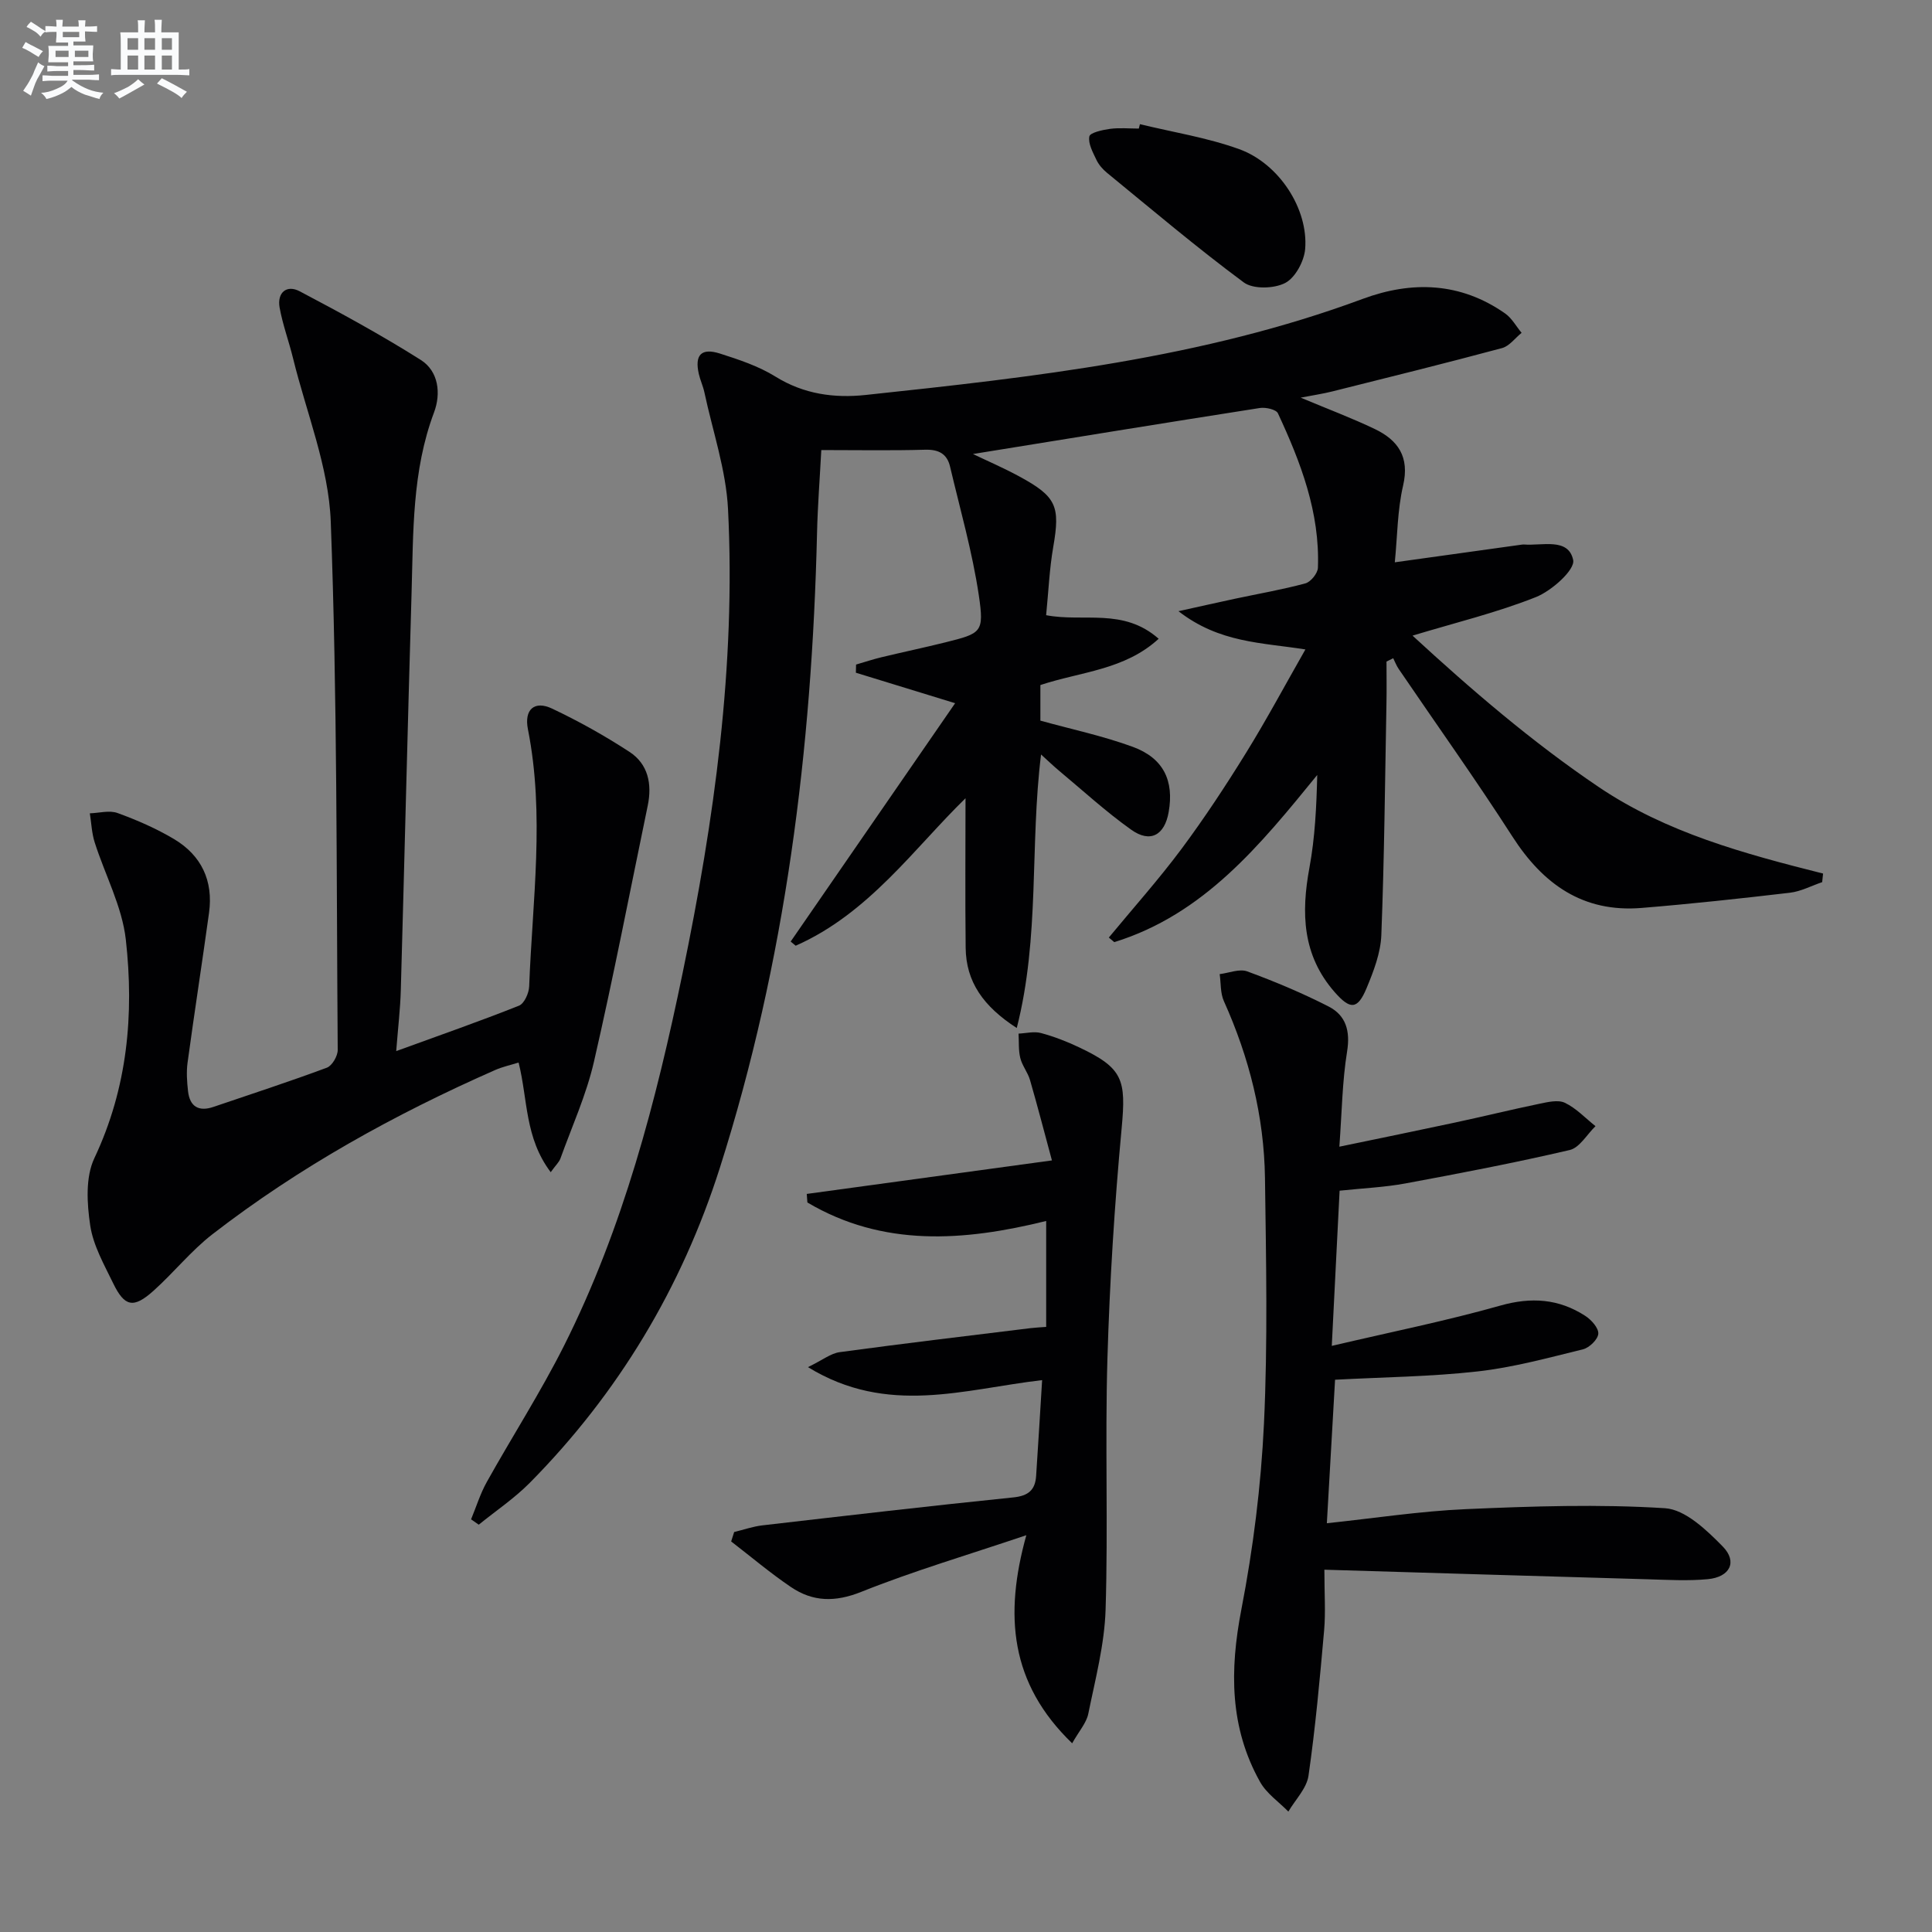 <svg enable-background="new 0 0 400 400" viewBox="0 0 400 400" xmlns="http://www.w3.org/2000/svg"><rect x="0" y="0" width="400" height="400" fill="#808080" stroke="none"/><g fill="#010103"><path d="m269.29 82.33c5.68 2.38 10.62 4.23 15.36 6.5 4.81 2.31 7.22 5.77 5.85 11.69-1.19 5.11-1.18 10.49-1.72 15.9 9-1.25 17.61-2.45 26.21-3.65.16-.02.33-.05.5-.04 3.79.31 9.24-1.48 10.22 3.22.42 2.02-4.45 6.37-7.71 7.67-8.1 3.22-16.66 5.29-25.55 7.98 12.1 11.14 24.7 21.99 38.54 31.34 14.03 9.47 30.2 13.83 46.46 17.92-.06.59-.13 1.19-.19 1.78-2.22.75-4.39 1.92-6.67 2.19-10.22 1.2-20.46 2.31-30.72 3.15-12.11.99-20.39-4.89-26.76-14.81-7.55-11.75-15.68-23.13-23.54-34.69-.46-.68-.75-1.46-1.12-2.2-.46.23-.93.46-1.39.69 0 2.9.05 5.8-.01 8.7-.3 15.97-.44 31.95-1.06 47.92-.14 3.7-1.59 7.47-3.04 10.96-1.89 4.56-3.42 4.5-6.62.86-6.71-7.65-6.96-16.39-5.22-25.8 1.14-6.18 1.45-12.51 1.61-19.16-11.78 14.46-23.43 28.85-42.02 34.61-.38-.32-.75-.63-1.13-.95 5.04-6.1 10.32-12.01 15.04-18.34 4.76-6.4 9.16-13.09 13.36-19.88 4.26-6.89 8.09-14.05 12.3-21.43-9.02-1.43-17.8-1.33-26.28-7.92 4.85-1.07 8.27-1.84 11.71-2.58 4.86-1.04 9.78-1.88 14.57-3.18 1.11-.3 2.55-2.08 2.59-3.23.43-11.45-3.56-21.84-8.28-31.98-.37-.8-2.53-1.28-3.73-1.1-19.83 3.1-39.63 6.33-59.41 9.53 2.9 1.39 6.29 2.85 9.52 4.6 7.81 4.22 8.57 6.2 7.1 14.66-.79 4.55-.98 9.21-1.47 14.11 7.78 1.49 15.95-1.59 23.3 4.88-7.06 6.48-16.1 6.8-24.49 9.58v7.37c6.46 1.79 12.96 3.16 19.14 5.43 6.37 2.34 8.56 7.02 7.42 13.5-.84 4.8-3.81 6.47-7.76 3.65-5.27-3.75-10.07-8.16-15.05-12.31-1.11-.93-2.15-1.94-3.61-3.26-2.34 18.87-.21 37.69-5.03 56.63-6.94-4.49-10.5-9.56-10.58-16.61-.12-10.46-.03-20.91-.03-30.96-10.57 10.29-20.01 23.85-35.16 30.53-.35-.29-.7-.57-1.04-.86 11.21-16.24 22.42-32.49 34.05-49.35-7.8-2.4-14.17-4.35-20.55-6.31.01-.56.03-1.13.04-1.69 1.77-.52 3.53-1.1 5.32-1.53 4.36-1.05 8.75-1.97 13.1-3.05 7.54-1.89 8.14-2.02 6.99-9.78-1.34-8.97-3.86-17.76-5.95-26.62-.62-2.64-2.34-3.58-5.16-3.5-6.97.2-13.95.07-21.5.07-.31 5.94-.75 11.52-.88 17.1-1.05 44.71-6.52 88.79-20.13 131.53-7.88 24.74-21 46.64-39.34 65.19-3.19 3.22-7.03 5.8-10.57 8.67-.53-.37-1.06-.74-1.59-1.11 1.07-2.58 1.9-5.3 3.25-7.72 5.27-9.44 11.14-18.57 15.99-28.21 12.25-24.39 19.07-50.59 24.56-77.18 6.55-31.68 11.03-63.6 9.4-96.03-.41-8.13-3.18-16.15-4.9-24.22-.28-1.29-.86-2.5-1.15-3.79-.89-3.93.51-5.44 4.38-4.21 3.95 1.26 8.01 2.61 11.49 4.77 5.88 3.65 12.17 4.5 18.71 3.8 34.85-3.72 69.67-7.57 102.88-19.89 10.21-3.78 20.25-3.45 29.48 3.02 1.39.97 2.28 2.65 3.41 4.01-1.34 1.08-2.53 2.75-4.06 3.16-11.67 3.13-23.4 6.04-35.12 8.97-1.91.48-3.88.77-6.56 1.29z"/><path d="m114.02 242.69c-5.41-7.18-4.71-14.96-6.65-22.7-1.63.51-3.32.87-4.86 1.55-20.77 9.15-40.53 20.08-58.52 33.99-4.44 3.44-8.02 7.96-12.23 11.73-4.11 3.68-5.96 3.31-8.32-1.55-1.88-3.88-4.14-7.84-4.76-11.98-.68-4.56-1.01-10 .86-13.95 6.87-14.54 8.24-29.77 6.51-45.24-.77-6.87-4.31-13.41-6.45-20.15-.61-1.91-.68-4-1-6 1.93-.06 4.05-.68 5.74-.06 4.02 1.46 8.01 3.2 11.69 5.39 5.67 3.38 8.16 8.64 7.25 15.26-1.43 10.36-3.04 20.69-4.45 31.05-.26 1.92-.12 3.94.1 5.89.36 3.18 2.2 4.3 5.27 3.25 7.84-2.67 15.72-5.23 23.48-8.12 1.08-.4 2.25-2.41 2.24-3.67-.27-36.46-.08-72.95-1.44-109.37-.42-11.35-5.04-22.55-7.8-33.8-.86-3.53-2.15-6.97-2.79-10.53-.55-3.09 1.45-4.8 4.16-3.37 8.49 4.47 16.94 9.08 25.05 14.2 3.74 2.36 4.22 7 2.76 10.88-4.56 12.14-4.28 24.8-4.65 37.39-.81 27.44-1.46 54.88-2.23 82.32-.11 3.78-.56 7.56-.95 12.52 9.08-3.31 17.32-6.18 25.43-9.41 1.08-.43 2.05-2.59 2.1-3.99.67-17.75 3.26-35.5-.26-53.24-.81-4.08 1.34-6.01 5.01-4.27 5.52 2.61 10.9 5.62 16.02 8.96 3.86 2.52 4.7 6.65 3.78 11.11-3.67 17.69-7.09 35.44-11.14 53.04-1.58 6.87-4.56 13.42-6.96 20.09-.29.74-.96 1.34-1.99 2.78z"/><path d="m277.35 246.52c-.52 10.38-1.04 20.72-1.62 32.13 12.4-2.91 23.76-5.19 34.89-8.34 6.43-1.82 12.12-1.41 17.58 2.12 1.26.81 2.78 2.5 2.71 3.7-.07 1.18-1.86 2.91-3.17 3.23-7.22 1.77-14.47 3.76-21.82 4.58-9.69 1.09-19.5 1.18-29.51 1.72-.56 9.75-1.11 19.45-1.7 29.71 9.77-1.03 19.27-2.5 28.81-2.92 13.72-.6 27.52-1.06 41.2-.19 4.18.26 8.63 4.53 11.96 7.93 3.1 3.17 1.48 6.33-3.1 6.76-4.12.39-8.32.14-12.48.02-21.91-.62-43.81-1.29-66.9-1.98 0 5.05.27 8.81-.05 12.51-.89 10.07-1.8 20.15-3.24 30.15-.38 2.62-2.73 4.96-4.17 7.42-1.99-2.03-4.52-3.75-5.86-6.15-6.32-11.29-6.29-23.16-3.87-35.69 2.45-12.67 4.07-25.6 4.68-38.48.8-16.91.44-33.9.21-50.84-.18-12.77-3.26-24.97-8.51-36.64-.75-1.66-.6-3.72-.87-5.59 1.92-.23 4.1-1.16 5.72-.56 5.73 2.11 11.4 4.49 16.84 7.27 3.58 1.83 4.51 5.06 3.82 9.32-1 6.16-1.07 12.48-1.6 19.7 8.46-1.76 16.17-3.33 23.86-4.98 5.84-1.25 11.64-2.68 17.48-3.89 1.76-.36 3.92-.9 5.35-.22 2.35 1.12 4.25 3.18 6.34 4.84-1.77 1.71-3.29 4.46-5.34 4.94-11.27 2.63-22.65 4.81-34.03 6.92-4.26.79-8.6.97-13.61 1.5z"/><path d="m215.76 285.74c-16.2 1.87-31.97 7.44-48.48-2.69 3.03-1.47 4.72-2.85 6.56-3.1 13.15-1.79 26.33-3.35 39.51-4.97.97-.12 1.96-.16 3.25-.26 0-7.2 0-14.28 0-21.93-17.09 4.22-33.79 5.43-49.44-3.83-.04-.59-.09-1.18-.13-1.77 16.44-2.25 32.88-4.5 50.76-6.94-1.55-5.74-2.97-11.22-4.54-16.65-.46-1.58-1.62-2.96-2.01-4.55-.4-1.61-.26-3.36-.36-5.05 1.56-.07 3.22-.51 4.65-.12 2.71.73 5.37 1.76 7.91 2.97 9.09 4.3 9.72 6.68 8.79 16.69-1.48 15.88-2.48 31.82-2.95 47.76-.51 17.32.16 34.67-.38 51.98-.23 7.21-2.13 14.39-3.58 21.53-.39 1.91-1.92 3.6-3.34 6.12-12.87-12.41-14.1-26.51-9.49-43.08-12.13 4.09-23.36 7.4-34.18 11.73-5.43 2.17-10.03 2.07-14.57-1.01-4.28-2.9-8.25-6.26-12.36-9.43.21-.65.42-1.3.62-1.95 1.95-.47 3.87-1.15 5.84-1.38 17.32-2 34.64-4.02 51.98-5.79 3.1-.32 4.51-1.54 4.7-4.46.43-6.44.81-12.87 1.24-19.82z"/><path d="m236.01 25.71c6.87 1.67 13.94 2.78 20.55 5.17 8.29 3 14.34 12.41 13.66 20.67-.21 2.53-2.05 5.96-4.14 7.04-2.3 1.19-6.63 1.32-8.57-.12-9.72-7.2-18.97-15.04-28.34-22.71-.88-.72-1.7-1.67-2.18-2.69-.73-1.55-1.74-3.36-1.45-4.83.15-.78 2.73-1.35 4.27-1.56 1.96-.26 3.98-.06 5.97-.06.07-.3.15-.6.23-.91z"/></g><path d="m6.8 9.5c.6.3 1.3.7 2.1 1.1-.4.4-.7.8-.9 1.2-.7-.4-1.3-.8-1.8-1.1s-1.1-.6-1.6-.8c.2-.4.5-.8.7-1.2.4.2.8.5 1.5.8zm.9 6.9c-.3.6-.5 1.1-.7 1.7s-.4 1.1-.6 1.7c-.6-.4-1.1-.7-1.6-1 .7-1 1.2-1.8 1.5-2.4.3-.5.6-1.1.8-1.7.3-.6.5-1.2.8-1.8.3.3.8.6 1.3.8-.7 1.3-1.2 2.2-1.5 2.7zm.1-11c.4.3 1 .7 1.7 1.1-.5.2-.8.6-1.1 1.1-.5-.6-1-1-1.4-1.2s-.9-.6-1.5-.8c.2-.4.5-.7.9-1.1.5.3.9.6 1.4.9zm10.5 13.1c1 .4 2 .6 3.1.7-.4.4-.7.8-.8 1.3-.9-.2-1.9-.6-3-.9-1-.4-2-.9-2.8-1.6-.5.4-1.1.9-1.9 1.3s-1.9.9-3.3 1.2c-.1-.3-.5-.8-1.1-1.3 1 0 2.1-.3 3.2-.8 1.2-.5 1.9-1 2.3-1.7h-3.2c-.4 0-1 0-2 .1v-1.2c1 0 1.7.1 2 .1h3.3v-1h-2.3c-.2 0-.9 0-2 .1v-1.2c1.2 0 1.9.1 2 .1h2.3v-.8h-4.1c0-.7.1-1.2.1-1.6 0-.5 0-1.1-.1-1.8h4.1v-.7h-2.5c0-.6.1-1.1.1-1.6v-.6h-.5c-.4 0-1 0-1.8.1v-1.3c1.2 0 1.9.1 2.1.1h.2c0-.3 0-.8-.1-1.4h1.4c0 .6-.1 1-.1 1.4h3.4c0-.4 0-.8-.1-1.3h1.5c0 .4-.1.9-.1 1.3.7 0 1.5 0 2.5-.1v1.2c-1 0-1.8-.1-2.5-.1v.6c0 .3 0 .8.1 1.5h-2.5v.8h4.1c0 .8-.1 1.3-.1 1.8s0 1 .1 1.5h-4.1v.8h1.4c.8 0 1.8 0 2.9-.1v1.2c-1 0-1.9-.1-2.8-.1h-1.5v1h3.2c.3 0 1 0 2.1-.1v1.2c-1.1 0-1.8-.1-2.1-.1h-3.4l-.1.1c1.4 1 2.4 1.5 3.4 1.9zm-4.1-6.7v-1.3h-2.7v1.3zm2.2-4.1v-1.1h-3.4v1.1zm1.9 4.1v-1.3h-2.8v1.3z" fill="#fafbfc"/><path d="m37 6.7v2.3 5.4c1 0 1.8 0 2.2-.1v1.3c-.6 0-1.5-.1-2.5-.1h-11.9c-.7 0-1.3 0-1.8.1v-1.3c.5 0 1.1.1 2 .1v-5.2c0-1 0-1.8-.1-2.5h3.7c0-1.3 0-2.1-.1-2.5h1.5c0 .4-.1 1.3-.1 2.5h2.2c0-1.2 0-2.1-.1-2.6h1.5c0 .4-.1 1.3-.1 2.6zm-12.3 13.7c-.3-.4-.7-.8-1.1-1.1 1.1-.4 2.1-.9 2.9-1.3.8-.5 1.5-1 2.1-1.6.4.4.9.8 1.3 1.1-2.5 1.4-4.2 2.4-5.2 2.9zm3.9-10.1v-2.4h-2.2v2.4zm0 4.1v-2.9h-2.2v2.9zm3.5-4.1v-2.4h-2.2v2.4zm0 4.1v-2.9h-2.2v2.9zm.4 2.9 1-1.1c.6.3 1.4.7 2.5 1.3s2 1.1 2.7 1.5c-.4.4-.8.8-1.1 1.3-.8-.8-2.5-1.7-5.1-3zm3.1-7v-2.4h-2.1v2.4zm0 4.1v-2.9h-2.1v2.9z" fill="#fafbfc"/></svg>